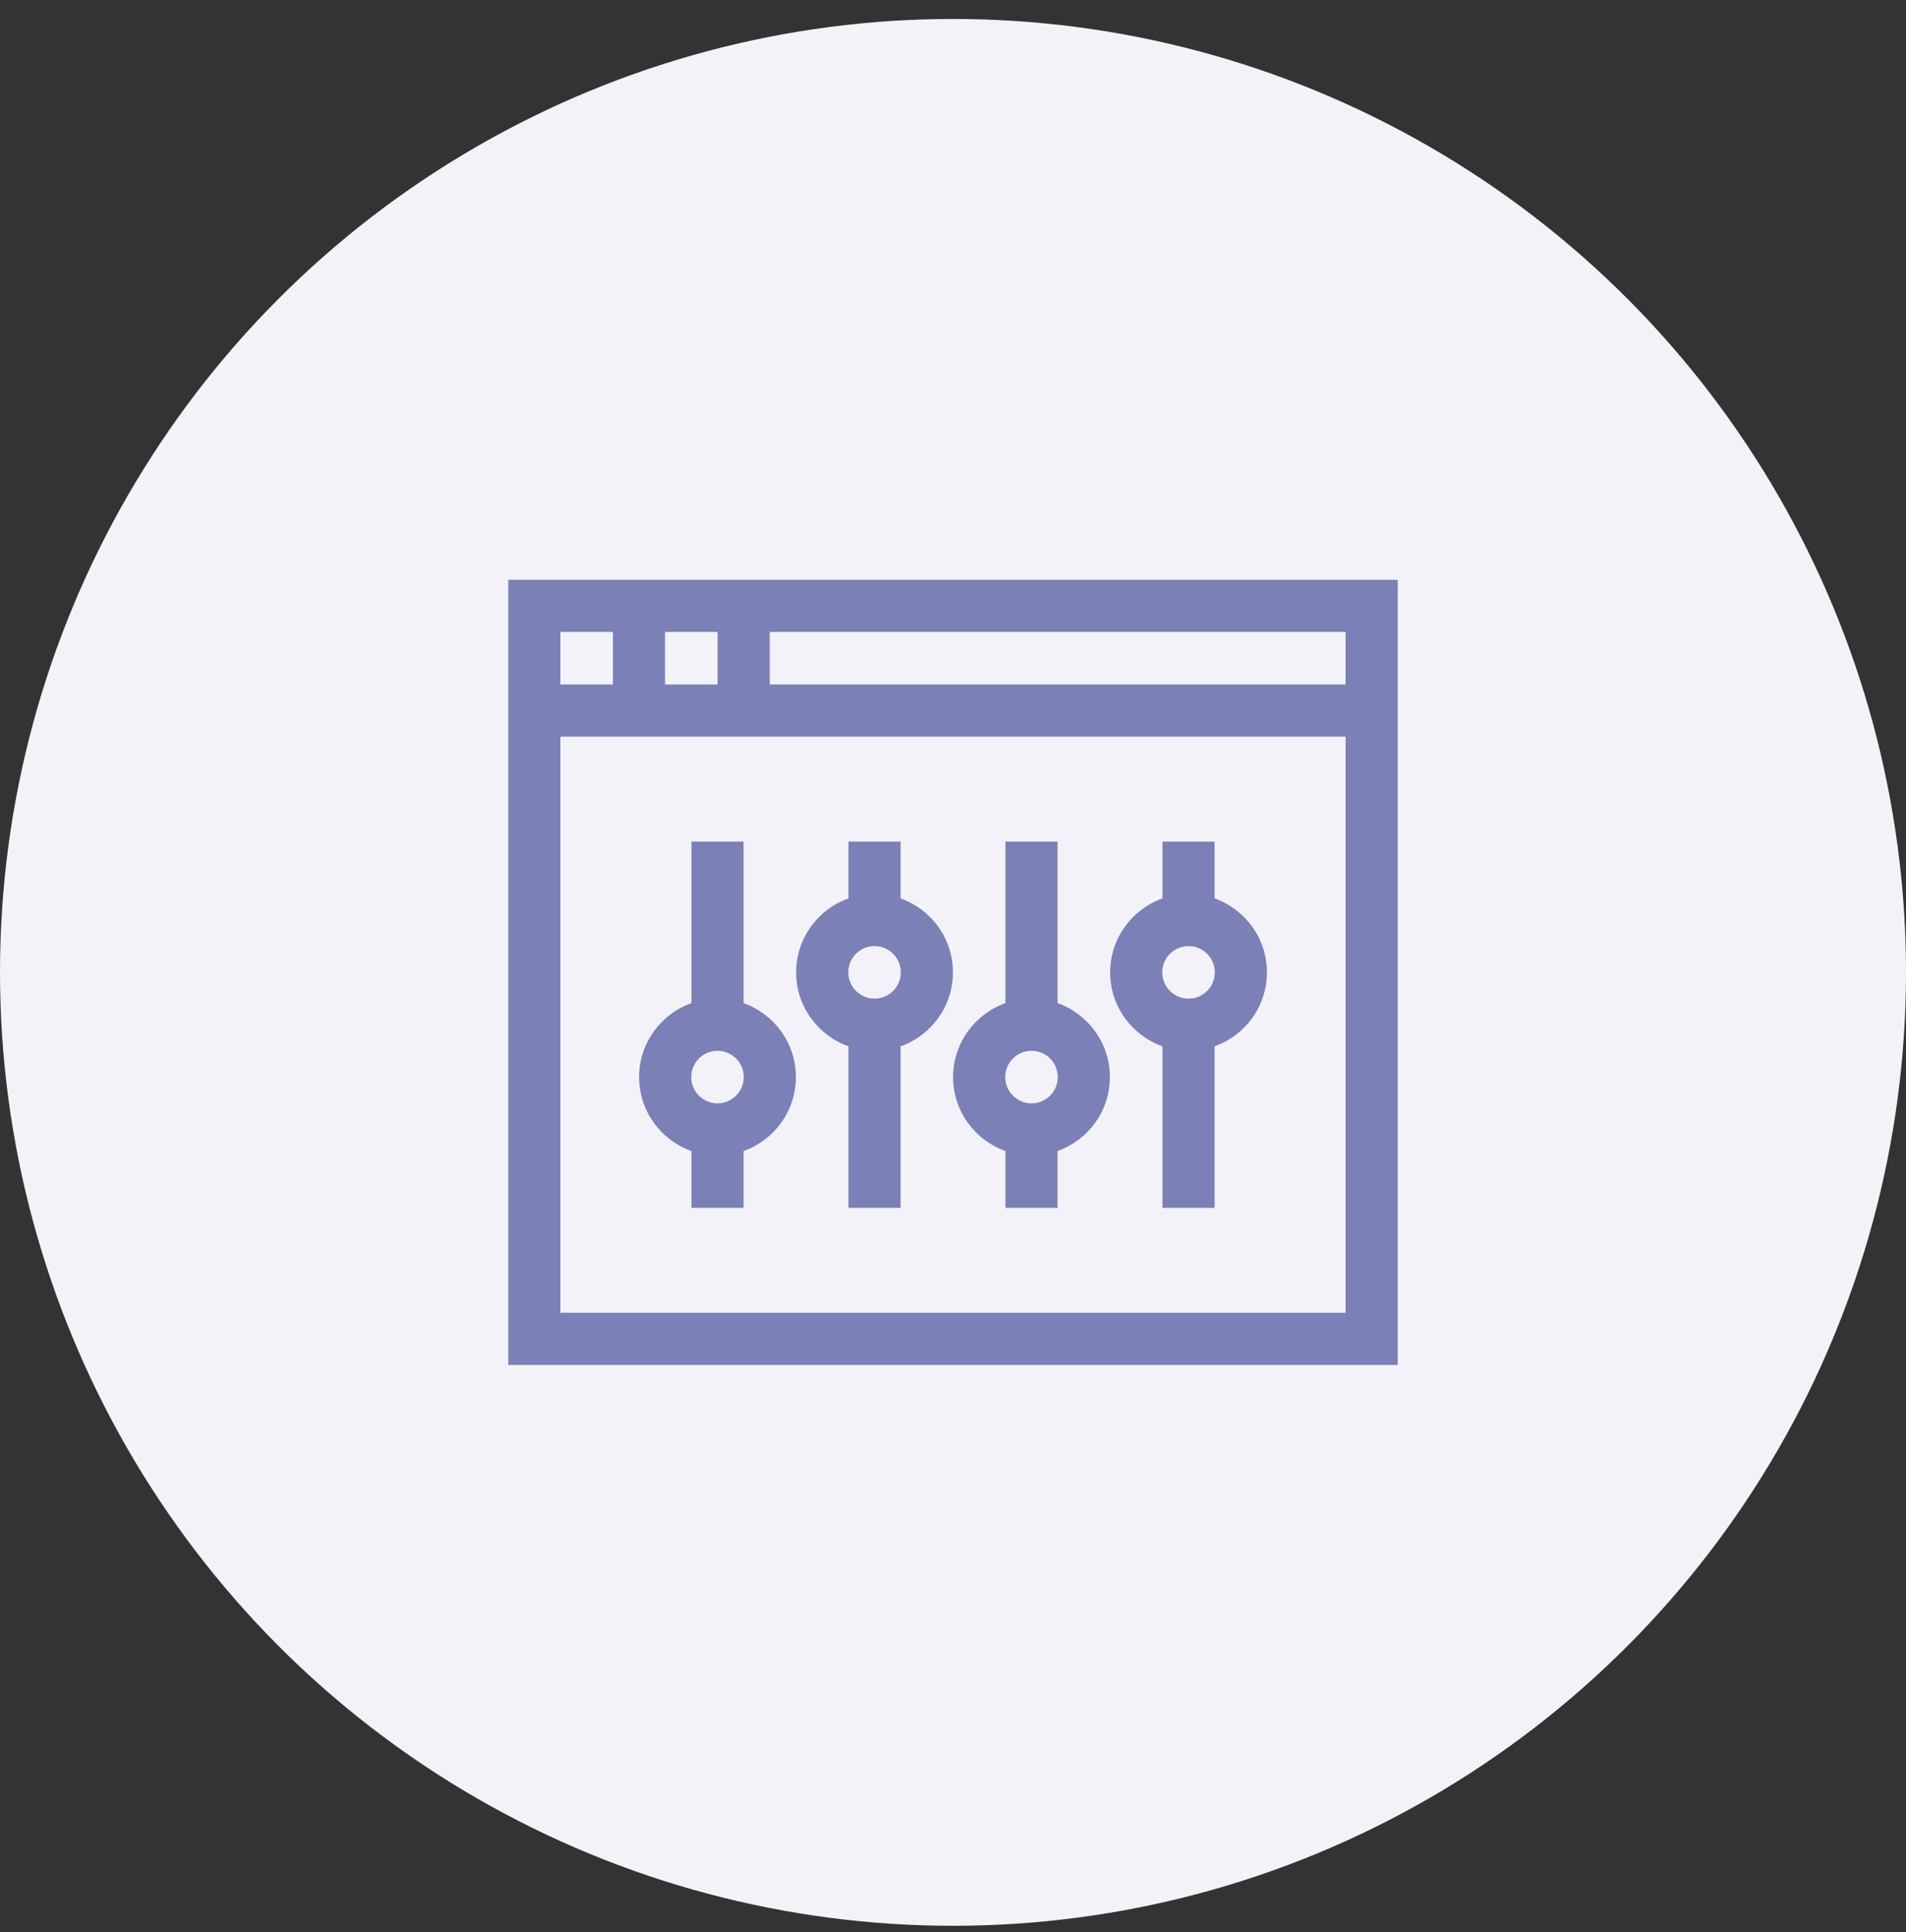 <svg width="75" height="76" viewBox="0 0 75 76" fill="none" xmlns="http://www.w3.org/2000/svg">
<rect x="0" y="0" width="75" height="76" fill="#333333" stroke="none"/>
<circle cx="37.5" cy="38.246" r="37.5" fill="#F2F2F8"/>
<path d="M20 22.805V53.686H55V22.805H20ZM52.949 26.923H30.288V24.855H52.949V26.923ZM26.169 26.923V24.855H28.237V26.923H26.169ZM24.119 24.855V26.923H22.051V24.855H24.119ZM22.051 51.635V28.974H52.949V51.635H22.051Z" fill="#7B80B7"/>
<path d="M29.259 39.455V33.102H27.208V39.455C26.009 39.879 25.148 41.023 25.148 42.364C25.148 43.706 26.009 44.849 27.208 45.273V47.508H29.259V45.273C30.457 44.849 31.318 43.706 31.318 42.364C31.318 41.023 30.457 39.879 29.259 39.455ZM28.233 43.398C27.663 43.398 27.199 42.934 27.199 42.364C27.199 41.794 27.663 41.33 28.233 41.33C28.803 41.33 29.267 41.794 29.267 42.364C29.267 42.934 28.803 43.398 28.233 43.398Z" fill="#7B80B7"/>
<path d="M35.438 35.337V33.102H33.388V35.337C32.189 35.761 31.328 36.904 31.328 38.246C31.328 39.587 32.189 40.731 33.388 41.154V47.508H35.438V41.154C36.636 40.731 37.498 39.587 37.498 38.246C37.498 36.904 36.636 35.761 35.438 35.337ZM34.413 39.279C33.843 39.279 33.379 38.816 33.379 38.246C33.379 37.675 33.843 37.212 34.413 37.212C34.983 37.212 35.447 37.675 35.447 38.246C35.447 38.816 34.983 39.279 34.413 39.279Z" fill="#7B80B7"/>
<path d="M41.614 39.455V33.102H39.563V39.455C38.365 39.879 37.504 41.023 37.504 42.364C37.504 43.706 38.365 44.849 39.563 45.273V47.508H41.614V45.273C42.812 44.849 43.673 43.706 43.673 42.364C43.673 41.023 42.812 39.879 41.614 39.455ZM40.589 43.398C40.019 43.398 39.555 42.934 39.555 42.364C39.555 41.794 40.019 41.33 40.589 41.33C41.159 41.33 41.623 41.794 41.623 42.364C41.623 42.934 41.159 43.398 40.589 43.398Z" fill="#7B80B7"/>
<path d="M47.794 35.337V33.102H45.743V35.337C44.545 35.761 43.684 36.904 43.684 38.246C43.684 39.587 44.545 40.731 45.743 41.154V47.508H47.794V41.154C48.992 40.731 49.853 39.587 49.853 38.246C49.853 36.904 48.992 35.761 47.794 35.337ZM46.768 39.279C46.198 39.279 45.734 38.816 45.734 38.246C45.734 37.675 46.198 37.212 46.768 37.212C47.338 37.212 47.802 37.675 47.802 38.246C47.802 38.816 47.338 39.279 46.768 39.279Z" fill="#7B80B7"/>
</svg>